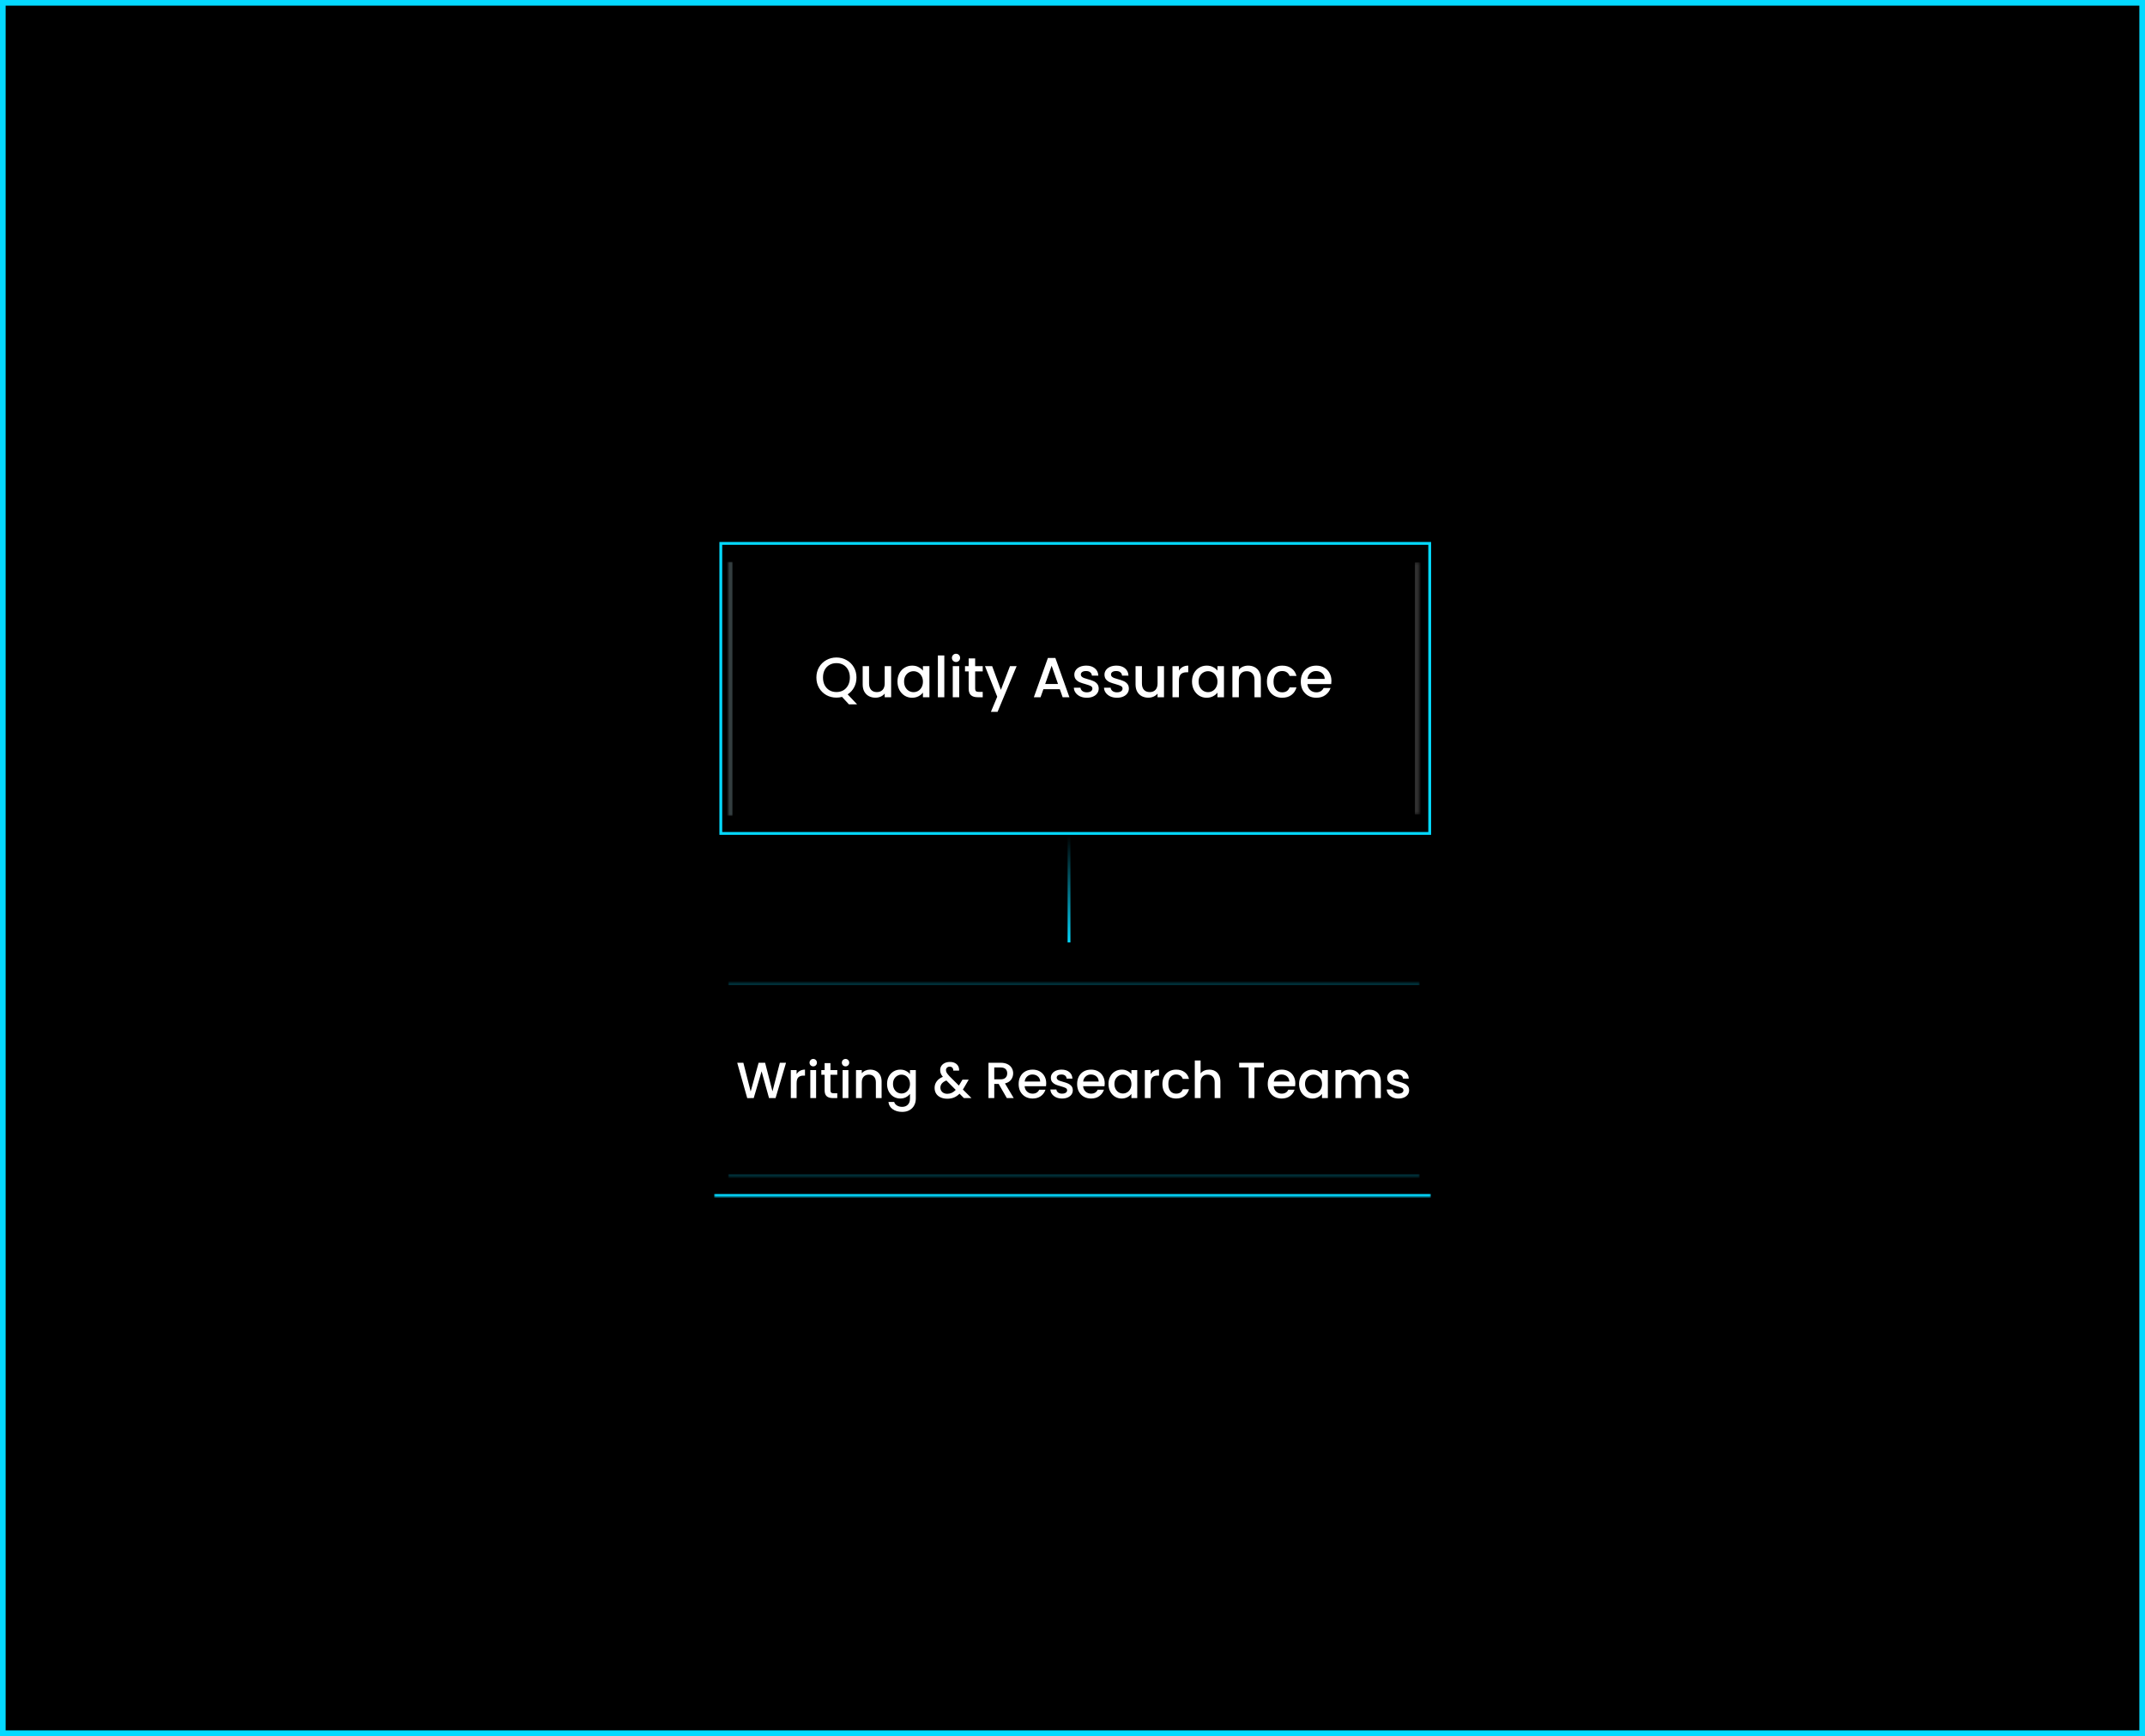 <svg width="760" height="615" viewBox="0 0 760 615" fill="none" xmlns="http://www.w3.org/2000/svg">
<rect x="0" y="0" width="760" height="615" fill="#808080" stroke="none"/>
<rect x="1" y="1" width="758" height="613" fill="black"/>
<rect x="1" y="1" width="758" height="613" stroke="#04D9FF" stroke-width="2"/>
<path d="M378.766 283.431V333.866" stroke="url(#paint0_linear_1369_1557)"/>
<rect x="255.391" y="192.5" width="251.173" height="102.751" stroke="#04D9FF"/>
<mask id="path-4-inside-1_1369_1557" fill="white">
<path d="M258 199H503V289H258V199Z"/>
</mask>
<path d="M258 289H259.5V199H258H256.5V289H258Z" fill="url(#paint1_linear_1369_1557)" mask="url(#path-4-inside-1_1369_1557)"/>
<path d="M258 289H259.5V199H258H256.5V289H258Z" fill="url(#paint2_linear_1369_1557)" fill-opacity="0.2" mask="url(#path-4-inside-1_1369_1557)"/>
<path d="M300.778 249.52L298.338 246.88C297.738 247.053 297.078 247.14 296.358 247.14C295.064 247.14 293.871 246.84 292.778 246.24C291.698 245.627 290.838 244.78 290.198 243.7C289.571 242.607 289.258 241.38 289.258 240.02C289.258 238.66 289.571 237.44 290.198 236.36C290.838 235.28 291.698 234.44 292.778 233.84C293.871 233.227 295.064 232.92 296.358 232.92C297.664 232.92 298.858 233.227 299.938 233.84C301.031 234.44 301.891 235.28 302.518 236.36C303.144 237.44 303.458 238.66 303.458 240.02C303.458 241.3 303.178 242.46 302.618 243.5C302.071 244.527 301.311 245.353 300.338 245.98L303.678 249.52H300.778ZM291.598 240.02C291.598 241.047 291.798 241.953 292.198 242.74C292.611 243.513 293.178 244.113 293.898 244.54C294.618 244.953 295.438 245.16 296.358 245.16C297.278 245.16 298.098 244.953 298.818 244.54C299.538 244.113 300.098 243.513 300.498 242.74C300.911 241.953 301.118 241.047 301.118 240.02C301.118 238.993 300.911 238.093 300.498 237.32C300.098 236.547 299.538 235.953 298.818 235.54C298.098 235.127 297.278 234.92 296.358 234.92C295.438 234.92 294.618 235.127 293.898 235.54C293.178 235.953 292.611 236.547 292.198 237.32C291.798 238.093 291.598 238.993 291.598 240.02ZM315.74 235.98V247H313.46V245.7C313.1 246.153 312.626 246.513 312.04 246.78C311.466 247.033 310.853 247.16 310.2 247.16C309.333 247.16 308.553 246.98 307.86 246.62C307.18 246.26 306.64 245.727 306.24 245.02C305.853 244.313 305.66 243.46 305.66 242.46V235.98H307.92V242.12C307.92 243.107 308.166 243.867 308.66 244.4C309.153 244.92 309.826 245.18 310.68 245.18C311.533 245.18 312.206 244.92 312.7 244.4C313.206 243.867 313.46 243.107 313.46 242.12V235.98H315.74ZM317.988 241.44C317.988 240.333 318.215 239.353 318.668 238.5C319.135 237.647 319.761 236.987 320.548 236.52C321.348 236.04 322.228 235.8 323.188 235.8C324.055 235.8 324.808 235.973 325.448 236.32C326.101 236.653 326.621 237.073 327.008 237.58V235.98H329.308V247H327.008V245.36C326.621 245.88 326.095 246.313 325.428 246.66C324.761 247.007 324.001 247.18 323.148 247.18C322.201 247.18 321.335 246.94 320.548 246.46C319.761 245.967 319.135 245.287 318.668 244.42C318.215 243.54 317.988 242.547 317.988 241.44ZM327.008 241.48C327.008 240.72 326.848 240.06 326.528 239.5C326.221 238.94 325.815 238.513 325.308 238.22C324.801 237.927 324.255 237.78 323.668 237.78C323.081 237.78 322.535 237.927 322.028 238.22C321.521 238.5 321.108 238.92 320.788 239.48C320.481 240.027 320.328 240.68 320.328 241.44C320.328 242.2 320.481 242.867 320.788 243.44C321.108 244.013 321.521 244.453 322.028 244.76C322.548 245.053 323.095 245.2 323.668 245.2C324.255 245.2 324.801 245.053 325.308 244.76C325.815 244.467 326.221 244.04 326.528 243.48C326.848 242.907 327.008 242.24 327.008 241.48ZM334.583 232.2V247H332.303V232.2H334.583ZM338.736 234.52C338.323 234.52 337.976 234.38 337.696 234.1C337.416 233.82 337.276 233.473 337.276 233.06C337.276 232.647 337.416 232.3 337.696 232.02C337.976 231.74 338.323 231.6 338.736 231.6C339.136 231.6 339.476 231.74 339.756 232.02C340.036 232.3 340.176 232.647 340.176 233.06C340.176 233.473 340.036 233.82 339.756 234.1C339.476 234.38 339.136 234.52 338.736 234.52ZM339.856 235.98V247H337.576V235.98H339.856ZM345.51 237.84V243.94C345.51 244.353 345.603 244.653 345.79 244.84C345.99 245.013 346.323 245.1 346.79 245.1H348.19V247H346.39C345.363 247 344.576 246.76 344.03 246.28C343.483 245.8 343.21 245.02 343.21 243.94V237.84H341.91V235.98H343.21V233.24H345.51V235.98H348.19V237.84H345.51ZM360.211 235.98L353.451 252.18H351.091L353.331 246.82L348.991 235.98H351.531L354.631 244.38L357.851 235.98H360.211ZM375.507 244.16H369.687L368.687 247H366.307L371.287 233.08H373.927L378.907 247H376.507L375.507 244.16ZM374.867 242.3L372.607 235.84L370.327 242.3H374.867ZM385.072 247.18C384.206 247.18 383.426 247.027 382.732 246.72C382.052 246.4 381.512 245.973 381.112 245.44C380.712 244.893 380.499 244.287 380.472 243.62H382.832C382.872 244.087 383.092 244.48 383.492 244.8C383.906 245.107 384.419 245.26 385.032 245.26C385.672 245.26 386.166 245.14 386.512 244.9C386.872 244.647 387.052 244.327 387.052 243.94C387.052 243.527 386.852 243.22 386.452 243.02C386.066 242.82 385.446 242.6 384.592 242.36C383.766 242.133 383.092 241.913 382.572 241.7C382.052 241.487 381.599 241.16 381.212 240.72C380.839 240.28 380.652 239.7 380.652 238.98C380.652 238.393 380.826 237.86 381.172 237.38C381.519 236.887 382.012 236.5 382.652 236.22C383.306 235.94 384.052 235.8 384.892 235.8C386.146 235.8 387.152 236.12 387.912 236.76C388.686 237.387 389.099 238.247 389.152 239.34H386.872C386.832 238.847 386.632 238.453 386.272 238.16C385.912 237.867 385.426 237.72 384.812 237.72C384.212 237.72 383.752 237.833 383.432 238.06C383.112 238.287 382.952 238.587 382.952 238.96C382.952 239.253 383.059 239.5 383.272 239.7C383.486 239.9 383.746 240.06 384.052 240.18C384.359 240.287 384.812 240.427 385.412 240.6C386.212 240.813 386.866 241.033 387.372 241.26C387.892 241.473 388.339 241.793 388.712 242.22C389.086 242.647 389.279 243.213 389.292 243.92C389.292 244.547 389.119 245.107 388.772 245.6C388.426 246.093 387.932 246.48 387.292 246.76C386.666 247.04 385.926 247.18 385.072 247.18ZM395.756 247.18C394.889 247.18 394.109 247.027 393.416 246.72C392.736 246.4 392.196 245.973 391.796 245.44C391.396 244.893 391.183 244.287 391.156 243.62H393.516C393.556 244.087 393.776 244.48 394.176 244.8C394.589 245.107 395.103 245.26 395.716 245.26C396.356 245.26 396.849 245.14 397.196 244.9C397.556 244.647 397.736 244.327 397.736 243.94C397.736 243.527 397.536 243.22 397.136 243.02C396.749 242.82 396.129 242.6 395.276 242.36C394.449 242.133 393.776 241.913 393.256 241.7C392.736 241.487 392.283 241.16 391.896 240.72C391.523 240.28 391.336 239.7 391.336 238.98C391.336 238.393 391.509 237.86 391.856 237.38C392.203 236.887 392.696 236.5 393.336 236.22C393.989 235.94 394.736 235.8 395.576 235.8C396.829 235.8 397.836 236.12 398.596 236.76C399.369 237.387 399.783 238.247 399.836 239.34H397.556C397.516 238.847 397.316 238.453 396.956 238.16C396.596 237.867 396.109 237.72 395.496 237.72C394.896 237.72 394.436 237.833 394.116 238.06C393.796 238.287 393.636 238.587 393.636 238.96C393.636 239.253 393.743 239.5 393.956 239.7C394.169 239.9 394.429 240.06 394.736 240.18C395.043 240.287 395.496 240.427 396.096 240.6C396.896 240.813 397.549 241.033 398.056 241.26C398.576 241.473 399.023 241.793 399.396 242.22C399.769 242.647 399.963 243.213 399.976 243.92C399.976 244.547 399.803 245.107 399.456 245.6C399.109 246.093 398.616 246.48 397.976 246.76C397.349 247.04 396.609 247.18 395.756 247.18ZM412.419 235.98V247H410.139V245.7C409.779 246.153 409.306 246.513 408.719 246.78C408.146 247.033 407.533 247.16 406.879 247.16C406.013 247.16 405.233 246.98 404.539 246.62C403.859 246.26 403.319 245.727 402.919 245.02C402.533 244.313 402.339 243.46 402.339 242.46V235.98H404.599V242.12C404.599 243.107 404.846 243.867 405.339 244.4C405.833 244.92 406.506 245.18 407.359 245.18C408.213 245.18 408.886 244.92 409.379 244.4C409.886 243.867 410.139 243.107 410.139 242.12V235.98H412.419ZM417.708 237.58C418.041 237.02 418.481 236.587 419.028 236.28C419.588 235.96 420.248 235.8 421.008 235.8V238.16H420.428C419.534 238.16 418.854 238.387 418.388 238.84C417.934 239.293 417.708 240.08 417.708 241.2V247H415.428V235.98H417.708V237.58ZM422.344 241.44C422.344 240.333 422.57 239.353 423.024 238.5C423.49 237.647 424.117 236.987 424.904 236.52C425.704 236.04 426.584 235.8 427.544 235.8C428.41 235.8 429.164 235.973 429.804 236.32C430.457 236.653 430.977 237.073 431.364 237.58V235.98H433.664V247H431.364V245.36C430.977 245.88 430.45 246.313 429.784 246.66C429.117 247.007 428.357 247.18 427.504 247.18C426.557 247.18 425.69 246.94 424.904 246.46C424.117 245.967 423.49 245.287 423.024 244.42C422.57 243.54 422.344 242.547 422.344 241.44ZM431.364 241.48C431.364 240.72 431.204 240.06 430.884 239.5C430.577 238.94 430.17 238.513 429.664 238.22C429.157 237.927 428.61 237.78 428.024 237.78C427.437 237.78 426.89 237.927 426.384 238.22C425.877 238.5 425.464 238.92 425.144 239.48C424.837 240.027 424.684 240.68 424.684 241.44C424.684 242.2 424.837 242.867 425.144 243.44C425.464 244.013 425.877 244.453 426.384 244.76C426.904 245.053 427.45 245.2 428.024 245.2C428.61 245.2 429.157 245.053 429.664 244.76C430.17 244.467 430.577 244.04 430.884 243.48C431.204 242.907 431.364 242.24 431.364 241.48ZM442.218 235.8C443.085 235.8 443.858 235.98 444.538 236.34C445.232 236.7 445.772 237.233 446.158 237.94C446.545 238.647 446.738 239.5 446.738 240.5V247H444.478V240.84C444.478 239.853 444.232 239.1 443.738 238.58C443.245 238.047 442.572 237.78 441.718 237.78C440.865 237.78 440.185 238.047 439.678 238.58C439.185 239.1 438.938 239.853 438.938 240.84V247H436.658V235.98H438.938V237.24C439.312 236.787 439.785 236.433 440.358 236.18C440.945 235.927 441.565 235.8 442.218 235.8ZM448.886 241.48C448.886 240.347 449.113 239.353 449.566 238.5C450.033 237.633 450.673 236.967 451.486 236.5C452.3 236.033 453.233 235.8 454.286 235.8C455.62 235.8 456.72 236.12 457.586 236.76C458.466 237.387 459.06 238.287 459.366 239.46H456.906C456.706 238.913 456.386 238.487 455.946 238.18C455.506 237.873 454.953 237.72 454.286 237.72C453.353 237.72 452.606 238.053 452.046 238.72C451.5 239.373 451.226 240.293 451.226 241.48C451.226 242.667 451.5 243.593 452.046 244.26C452.606 244.927 453.353 245.26 454.286 245.26C455.606 245.26 456.48 244.68 456.906 243.52H459.366C459.046 244.64 458.446 245.533 457.566 246.2C456.686 246.853 455.593 247.18 454.286 247.18C453.233 247.18 452.3 246.947 451.486 246.48C450.673 246 450.033 245.333 449.566 244.48C449.113 243.613 448.886 242.613 448.886 241.48ZM471.739 241.22C471.739 241.633 471.712 242.007 471.659 242.34H463.239C463.305 243.22 463.632 243.927 464.219 244.46C464.805 244.993 465.525 245.26 466.379 245.26C467.605 245.26 468.472 244.747 468.979 243.72H471.439C471.105 244.733 470.499 245.567 469.619 246.22C468.752 246.86 467.672 247.18 466.379 247.18C465.325 247.18 464.379 246.947 463.539 246.48C462.712 246 462.059 245.333 461.579 244.48C461.112 243.613 460.879 242.613 460.879 241.48C460.879 240.347 461.105 239.353 461.559 238.5C462.025 237.633 462.672 236.967 463.499 236.5C464.339 236.033 465.299 235.8 466.379 235.8C467.419 235.8 468.345 236.027 469.159 236.48C469.972 236.933 470.605 237.573 471.059 238.4C471.512 239.213 471.739 240.153 471.739 241.22ZM469.359 240.5C469.345 239.66 469.045 238.987 468.459 238.48C467.872 237.973 467.145 237.72 466.279 237.72C465.492 237.72 464.819 237.973 464.259 238.48C463.699 238.973 463.365 239.647 463.259 240.5H469.359Z" fill="white"/>
<mask id="path-7-inside-2_1369_1557" fill="white">
<path d="M387.566 199.208H502.846V288.549H387.566V199.208Z"/>
</mask>
<path d="M501.346 199.208V288.549H504.346V199.208H501.346Z" fill="url(#paint3_linear_1369_1557)" mask="url(#path-7-inside-2_1369_1557)"/>
<path d="M501.346 199.208V288.549H504.346V199.208H501.346Z" fill="url(#paint4_linear_1369_1557)" fill-opacity="0.2" mask="url(#path-7-inside-2_1369_1557)"/>
<path d="M278.503 376.49L274.795 389H272.473L269.845 379.532L267.055 389L264.751 389.018L261.205 376.49H263.383L265.975 386.678L268.783 376.49H271.087L273.697 386.624L276.307 376.49H278.503ZM282.248 380.522C282.548 380.018 282.944 379.628 283.436 379.352C283.94 379.064 284.534 378.92 285.218 378.92V381.044H284.696C283.892 381.044 283.28 381.248 282.86 381.656C282.452 382.064 282.248 382.772 282.248 383.78V389H280.196V379.082H282.248V380.522ZM288.148 377.768C287.776 377.768 287.464 377.642 287.212 377.39C286.96 377.138 286.834 376.826 286.834 376.454C286.834 376.082 286.96 375.77 287.212 375.518C287.464 375.266 287.776 375.14 288.148 375.14C288.508 375.14 288.814 375.266 289.066 375.518C289.318 375.77 289.444 376.082 289.444 376.454C289.444 376.826 289.318 377.138 289.066 377.39C288.814 377.642 288.508 377.768 288.148 377.768ZM289.156 379.082V389H287.104V379.082H289.156ZM294.244 380.756V386.246C294.244 386.618 294.328 386.888 294.496 387.056C294.676 387.212 294.976 387.29 295.396 387.29H296.656V389H295.036C294.112 389 293.404 388.784 292.912 388.352C292.42 387.92 292.174 387.218 292.174 386.246V380.756H291.004V379.082H292.174V376.616H294.244V379.082H296.656V380.756H294.244ZM299.591 377.768C299.219 377.768 298.907 377.642 298.655 377.39C298.403 377.138 298.277 376.826 298.277 376.454C298.277 376.082 298.403 375.77 298.655 375.518C298.907 375.266 299.219 375.14 299.591 375.14C299.951 375.14 300.257 375.266 300.509 375.518C300.761 375.77 300.887 376.082 300.887 376.454C300.887 376.826 300.761 377.138 300.509 377.39C300.257 377.642 299.951 377.768 299.591 377.768ZM300.599 379.082V389H298.547V379.082H300.599ZM308.297 378.92C309.077 378.92 309.773 379.082 310.385 379.406C311.009 379.73 311.495 380.21 311.843 380.846C312.191 381.482 312.365 382.25 312.365 383.15V389H310.331V383.456C310.331 382.568 310.109 381.89 309.665 381.422C309.221 380.942 308.615 380.702 307.847 380.702C307.079 380.702 306.467 380.942 306.011 381.422C305.567 381.89 305.345 382.568 305.345 383.456V389H303.293V379.082H305.345V380.216C305.681 379.808 306.107 379.49 306.623 379.262C307.151 379.034 307.709 378.92 308.297 378.92ZM318.979 378.92C319.747 378.92 320.425 379.076 321.013 379.388C321.613 379.688 322.081 380.066 322.417 380.522V379.082H324.487V389.162C324.487 390.074 324.295 390.884 323.911 391.592C323.527 392.312 322.969 392.876 322.237 393.284C321.517 393.692 320.653 393.896 319.645 393.896C318.301 393.896 317.185 393.578 316.297 392.942C315.409 392.318 314.905 391.466 314.785 390.386H316.819C316.975 390.902 317.305 391.316 317.809 391.628C318.325 391.952 318.937 392.114 319.645 392.114C320.473 392.114 321.139 391.862 321.643 391.358C322.159 390.854 322.417 390.122 322.417 389.162V387.506C322.069 387.974 321.595 388.37 320.995 388.694C320.407 389.006 319.735 389.162 318.979 389.162C318.115 389.162 317.323 388.946 316.603 388.514C315.895 388.07 315.331 387.458 314.911 386.678C314.503 385.886 314.299 384.992 314.299 383.996C314.299 383 314.503 382.118 314.911 381.35C315.331 380.582 315.895 379.988 316.603 379.568C317.323 379.136 318.115 378.92 318.979 378.92ZM322.417 384.032C322.417 383.348 322.273 382.754 321.985 382.25C321.709 381.746 321.343 381.362 320.887 381.098C320.431 380.834 319.939 380.702 319.411 380.702C318.883 380.702 318.391 380.834 317.935 381.098C317.479 381.35 317.107 381.728 316.819 382.232C316.543 382.724 316.405 383.312 316.405 383.996C316.405 384.68 316.543 385.28 316.819 385.796C317.107 386.312 317.479 386.708 317.935 386.984C318.403 387.248 318.895 387.38 319.411 387.38C319.939 387.38 320.431 387.248 320.887 386.984C321.343 386.72 321.709 386.336 321.985 385.832C322.273 385.316 322.417 384.716 322.417 384.032ZM341.524 389L339.976 387.452C339.376 388.052 338.722 388.502 338.014 388.802C337.306 389.09 336.514 389.234 335.638 389.234C334.75 389.234 333.964 389.078 333.28 388.766C332.596 388.454 332.068 388.01 331.696 387.434C331.324 386.846 331.138 386.168 331.138 385.4C331.138 384.536 331.384 383.768 331.876 383.096C332.368 382.412 333.1 381.872 334.072 381.476C333.724 381.056 333.478 380.666 333.334 380.306C333.19 379.934 333.118 379.526 333.118 379.082C333.118 378.53 333.256 378.038 333.532 377.606C333.82 377.174 334.228 376.832 334.756 376.58C335.284 376.328 335.896 376.202 336.592 376.202C337.3 376.202 337.9 376.34 338.392 376.616C338.896 376.88 339.268 377.246 339.508 377.714C339.76 378.182 339.862 378.704 339.814 379.28H337.762C337.774 378.836 337.666 378.494 337.438 378.254C337.21 378.002 336.898 377.876 336.502 377.876C336.106 377.876 335.782 377.996 335.53 378.236C335.29 378.464 335.17 378.746 335.17 379.082C335.17 379.406 335.26 379.73 335.44 380.054C335.632 380.366 335.962 380.774 336.43 381.278L339.742 384.572L341.02 382.466H343.234L341.614 385.238L341.164 385.976L344.206 389H341.524ZM335.638 387.488C336.766 387.488 337.762 387.026 338.626 386.102L335.314 382.772C333.898 383.336 333.19 384.188 333.19 385.328C333.19 385.94 333.418 386.456 333.874 386.876C334.33 387.284 334.918 387.488 335.638 387.488ZM356.725 389L353.845 383.996H352.279V389H350.227V376.49H354.547C355.507 376.49 356.317 376.658 356.977 376.994C357.649 377.33 358.147 377.78 358.471 378.344C358.807 378.908 358.975 379.538 358.975 380.234C358.975 381.05 358.735 381.794 358.255 382.466C357.787 383.126 357.061 383.576 356.077 383.816L359.173 389H356.725ZM352.279 382.358H354.547C355.315 382.358 355.891 382.166 356.275 381.782C356.671 381.398 356.869 380.882 356.869 380.234C356.869 379.586 356.677 379.082 356.293 378.722C355.909 378.35 355.327 378.164 354.547 378.164H352.279V382.358ZM370.69 383.798C370.69 384.17 370.666 384.506 370.618 384.806H363.04C363.1 385.598 363.394 386.234 363.922 386.714C364.45 387.194 365.098 387.434 365.866 387.434C366.97 387.434 367.75 386.972 368.206 386.048H370.42C370.12 386.96 369.574 387.71 368.782 388.298C368.002 388.874 367.03 389.162 365.866 389.162C364.918 389.162 364.066 388.952 363.31 388.532C362.566 388.1 361.978 387.5 361.546 386.732C361.126 385.952 360.916 385.052 360.916 384.032C360.916 383.012 361.12 382.118 361.528 381.35C361.948 380.57 362.53 379.97 363.274 379.55C364.03 379.13 364.894 378.92 365.866 378.92C366.802 378.92 367.636 379.124 368.368 379.532C369.1 379.94 369.67 380.516 370.078 381.26C370.486 381.992 370.69 382.838 370.69 383.798ZM368.548 383.15C368.536 382.394 368.266 381.788 367.738 381.332C367.21 380.876 366.556 380.648 365.776 380.648C365.068 380.648 364.462 380.876 363.958 381.332C363.454 381.776 363.154 382.382 363.058 383.15H368.548ZM376.309 389.162C375.529 389.162 374.827 389.024 374.203 388.748C373.591 388.46 373.105 388.076 372.745 387.596C372.385 387.104 372.193 386.558 372.169 385.958H374.293C374.329 386.378 374.527 386.732 374.887 387.02C375.259 387.296 375.721 387.434 376.273 387.434C376.849 387.434 377.293 387.326 377.605 387.11C377.929 386.882 378.091 386.594 378.091 386.246C378.091 385.874 377.911 385.598 377.551 385.418C377.203 385.238 376.645 385.04 375.877 384.824C375.133 384.62 374.527 384.422 374.059 384.23C373.591 384.038 373.183 383.744 372.835 383.348C372.499 382.952 372.331 382.43 372.331 381.782C372.331 381.254 372.487 380.774 372.799 380.342C373.111 379.898 373.555 379.55 374.131 379.298C374.719 379.046 375.391 378.92 376.147 378.92C377.275 378.92 378.181 379.208 378.865 379.784C379.561 380.348 379.933 381.122 379.981 382.106H377.929C377.893 381.662 377.713 381.308 377.389 381.044C377.065 380.78 376.627 380.648 376.075 380.648C375.535 380.648 375.121 380.75 374.833 380.954C374.545 381.158 374.401 381.428 374.401 381.764C374.401 382.028 374.497 382.25 374.689 382.43C374.881 382.61 375.115 382.754 375.391 382.862C375.667 382.958 376.075 383.084 376.615 383.24C377.335 383.432 377.923 383.63 378.379 383.834C378.847 384.026 379.249 384.314 379.585 384.698C379.921 385.082 380.095 385.592 380.107 386.228C380.107 386.792 379.951 387.296 379.639 387.74C379.327 388.184 378.883 388.532 378.307 388.784C377.743 389.036 377.077 389.162 376.309 389.162ZM391.415 383.798C391.415 384.17 391.391 384.506 391.343 384.806H383.765C383.825 385.598 384.119 386.234 384.647 386.714C385.175 387.194 385.823 387.434 386.591 387.434C387.695 387.434 388.475 386.972 388.931 386.048H391.145C390.845 386.96 390.299 387.71 389.507 388.298C388.727 388.874 387.755 389.162 386.591 389.162C385.643 389.162 384.791 388.952 384.035 388.532C383.291 388.1 382.703 387.5 382.271 386.732C381.851 385.952 381.641 385.052 381.641 384.032C381.641 383.012 381.845 382.118 382.253 381.35C382.673 380.57 383.255 379.97 383.999 379.55C384.755 379.13 385.619 378.92 386.591 378.92C387.527 378.92 388.361 379.124 389.093 379.532C389.825 379.94 390.395 380.516 390.803 381.26C391.211 381.992 391.415 382.838 391.415 383.798ZM389.273 383.15C389.261 382.394 388.991 381.788 388.463 381.332C387.935 380.876 387.281 380.648 386.501 380.648C385.793 380.648 385.187 380.876 384.683 381.332C384.179 381.776 383.879 382.382 383.783 383.15H389.273ZM392.75 383.996C392.75 383 392.954 382.118 393.362 381.35C393.782 380.582 394.346 379.988 395.054 379.568C395.774 379.136 396.566 378.92 397.43 378.92C398.21 378.92 398.888 379.076 399.464 379.388C400.052 379.688 400.52 380.066 400.868 380.522V379.082H402.938V389H400.868V387.524C400.52 387.992 400.046 388.382 399.446 388.694C398.846 389.006 398.162 389.162 397.394 389.162C396.542 389.162 395.762 388.946 395.054 388.514C394.346 388.07 393.782 387.458 393.362 386.678C392.954 385.886 392.75 384.992 392.75 383.996ZM400.868 384.032C400.868 383.348 400.724 382.754 400.436 382.25C400.16 381.746 399.794 381.362 399.338 381.098C398.882 380.834 398.39 380.702 397.862 380.702C397.334 380.702 396.842 380.834 396.386 381.098C395.93 381.35 395.558 381.728 395.27 382.232C394.994 382.724 394.856 383.312 394.856 383.996C394.856 384.68 394.994 385.28 395.27 385.796C395.558 386.312 395.93 386.708 396.386 386.984C396.854 387.248 397.346 387.38 397.862 387.38C398.39 387.38 398.882 387.248 399.338 386.984C399.794 386.72 400.16 386.336 400.436 385.832C400.724 385.316 400.868 384.716 400.868 384.032ZM407.685 380.522C407.985 380.018 408.381 379.628 408.873 379.352C409.377 379.064 409.971 378.92 410.655 378.92V381.044H410.133C409.329 381.044 408.717 381.248 408.297 381.656C407.889 382.064 407.685 382.772 407.685 383.78V389H405.633V379.082H407.685V380.522ZM411.857 384.032C411.857 383.012 412.061 382.118 412.469 381.35C412.889 380.57 413.465 379.97 414.197 379.55C414.929 379.13 415.769 378.92 416.717 378.92C417.917 378.92 418.907 379.208 419.687 379.784C420.479 380.348 421.013 381.158 421.289 382.214H419.075C418.895 381.722 418.607 381.338 418.211 381.062C417.815 380.786 417.317 380.648 416.717 380.648C415.877 380.648 415.205 380.948 414.701 381.548C414.209 382.136 413.963 382.964 413.963 384.032C413.963 385.1 414.209 385.934 414.701 386.534C415.205 387.134 415.877 387.434 416.717 387.434C417.905 387.434 418.691 386.912 419.075 385.868H421.289C421.001 386.876 420.461 387.68 419.669 388.28C418.877 388.868 417.893 389.162 416.717 389.162C415.769 389.162 414.929 388.952 414.197 388.532C413.465 388.1 412.889 387.5 412.469 386.732C412.061 385.952 411.857 385.052 411.857 384.032ZM428.464 378.92C429.22 378.92 429.892 379.082 430.48 379.406C431.08 379.73 431.548 380.21 431.884 380.846C432.232 381.482 432.406 382.25 432.406 383.15V389H430.372V383.456C430.372 382.568 430.15 381.89 429.706 381.422C429.262 380.942 428.656 380.702 427.888 380.702C427.12 380.702 426.508 380.942 426.052 381.422C425.608 381.89 425.386 382.568 425.386 383.456V389H423.334V375.68H425.386V380.234C425.734 379.814 426.172 379.49 426.7 379.262C427.24 379.034 427.828 378.92 428.464 378.92ZM447.782 376.49V378.164H444.452V389H442.4V378.164H439.052V376.49H447.782ZM458.95 383.798C458.95 384.17 458.926 384.506 458.878 384.806H451.3C451.36 385.598 451.654 386.234 452.182 386.714C452.71 387.194 453.358 387.434 454.126 387.434C455.23 387.434 456.01 386.972 456.466 386.048H458.68C458.38 386.96 457.834 387.71 457.042 388.298C456.262 388.874 455.29 389.162 454.126 389.162C453.178 389.162 452.326 388.952 451.57 388.532C450.826 388.1 450.238 387.5 449.806 386.732C449.386 385.952 449.176 385.052 449.176 384.032C449.176 383.012 449.38 382.118 449.788 381.35C450.208 380.57 450.79 379.97 451.534 379.55C452.29 379.13 453.154 378.92 454.126 378.92C455.062 378.92 455.896 379.124 456.628 379.532C457.36 379.94 457.93 380.516 458.338 381.26C458.746 381.992 458.95 382.838 458.95 383.798ZM456.808 383.15C456.796 382.394 456.526 381.788 455.998 381.332C455.47 380.876 454.816 380.648 454.036 380.648C453.328 380.648 452.722 380.876 452.218 381.332C451.714 381.776 451.414 382.382 451.318 383.15H456.808ZM460.285 383.996C460.285 383 460.489 382.118 460.897 381.35C461.317 380.582 461.881 379.988 462.589 379.568C463.309 379.136 464.101 378.92 464.965 378.92C465.745 378.92 466.423 379.076 466.999 379.388C467.587 379.688 468.055 380.066 468.403 380.522V379.082H470.473V389H468.403V387.524C468.055 387.992 467.581 388.382 466.981 388.694C466.381 389.006 465.697 389.162 464.929 389.162C464.077 389.162 463.297 388.946 462.589 388.514C461.881 388.07 461.317 387.458 460.897 386.678C460.489 385.886 460.285 384.992 460.285 383.996ZM468.403 384.032C468.403 383.348 468.259 382.754 467.971 382.25C467.695 381.746 467.329 381.362 466.873 381.098C466.417 380.834 465.925 380.702 465.397 380.702C464.869 380.702 464.377 380.834 463.921 381.098C463.465 381.35 463.093 381.728 462.805 382.232C462.529 382.724 462.391 383.312 462.391 383.996C462.391 384.68 462.529 385.28 462.805 385.796C463.093 386.312 463.465 386.708 463.921 386.984C464.389 387.248 464.881 387.38 465.397 387.38C465.925 387.38 466.417 387.248 466.873 386.984C467.329 386.72 467.695 386.336 467.971 385.832C468.259 385.316 468.403 384.716 468.403 384.032ZM485.174 378.92C485.954 378.92 486.65 379.082 487.262 379.406C487.886 379.73 488.372 380.21 488.72 380.846C489.08 381.482 489.26 382.25 489.26 383.15V389H487.226V383.456C487.226 382.568 487.004 381.89 486.56 381.422C486.116 380.942 485.51 380.702 484.742 380.702C483.974 380.702 483.362 380.942 482.906 381.422C482.462 381.89 482.24 382.568 482.24 383.456V389H480.206V383.456C480.206 382.568 479.984 381.89 479.54 381.422C479.096 380.942 478.49 380.702 477.722 380.702C476.954 380.702 476.342 380.942 475.886 381.422C475.442 381.89 475.22 382.568 475.22 383.456V389H473.168V379.082H475.22V380.216C475.556 379.808 475.982 379.49 476.498 379.262C477.014 379.034 477.566 378.92 478.154 378.92C478.946 378.92 479.654 379.088 480.278 379.424C480.902 379.76 481.382 380.246 481.718 380.882C482.018 380.282 482.486 379.808 483.122 379.46C483.758 379.1 484.442 378.92 485.174 378.92ZM495.471 389.162C494.691 389.162 493.989 389.024 493.365 388.748C492.753 388.46 492.267 388.076 491.907 387.596C491.547 387.104 491.355 386.558 491.331 385.958H493.455C493.491 386.378 493.689 386.732 494.049 387.02C494.421 387.296 494.883 387.434 495.435 387.434C496.011 387.434 496.455 387.326 496.767 387.11C497.091 386.882 497.253 386.594 497.253 386.246C497.253 385.874 497.073 385.598 496.713 385.418C496.365 385.238 495.807 385.04 495.039 384.824C494.295 384.62 493.689 384.422 493.221 384.23C492.753 384.038 492.345 383.744 491.997 383.348C491.661 382.952 491.493 382.43 491.493 381.782C491.493 381.254 491.649 380.774 491.961 380.342C492.273 379.898 492.717 379.55 493.293 379.298C493.881 379.046 494.553 378.92 495.309 378.92C496.437 378.92 497.343 379.208 498.027 379.784C498.723 380.348 499.095 381.122 499.143 382.106H497.091C497.055 381.662 496.875 381.308 496.551 381.044C496.227 380.78 495.789 380.648 495.237 380.648C494.697 380.648 494.283 380.75 493.995 380.954C493.707 381.158 493.563 381.428 493.563 381.764C493.563 382.028 493.659 382.25 493.851 382.43C494.043 382.61 494.277 382.754 494.553 382.862C494.829 382.958 495.237 383.084 495.777 383.24C496.497 383.432 497.085 383.63 497.541 383.834C498.009 384.026 498.411 384.314 498.747 384.698C499.083 385.082 499.257 385.592 499.269 386.228C499.269 386.792 499.113 387.296 498.801 387.74C498.489 388.184 498.045 388.532 497.469 388.784C496.905 389.036 496.239 389.162 495.471 389.162Z" fill="white"/>
<mask id="path-10-inside-3_1369_1557" fill="white">
<path d="M253 348H507V424H253V348Z"/>
</mask>
<path d="M507 424V423H253V424V425H507V424Z" fill="#04D9FF" mask="url(#path-10-inside-3_1369_1557)"/>
<mask id="path-12-inside-4_1369_1557" fill="white">
<path d="M503 414L258 414V348L503 348V414Z"/>
</mask>
<path d="M258 348V349L503 349V348V347L258 347V348Z" fill="#04D9FF" fill-opacity="0.22" mask="url(#path-12-inside-4_1369_1557)"/>
<mask id="path-14-inside-5_1369_1557" fill="white">
<path d="M258 347H503V417H258V347Z"/>
</mask>
<path d="M503 417V416H258V417V418H503V417Z" fill="#04D9FF" fill-opacity="0.22" mask="url(#path-14-inside-5_1369_1557)"/>
<defs>
<linearGradient id="paint0_linear_1369_1557" x1="377.766" y1="334.107" x2="377.757" y2="296.1" gradientUnits="userSpaceOnUse">
<stop stop-color="#04D9FF"/>
<stop offset="1"/>
</linearGradient>
<linearGradient id="paint1_linear_1369_1557" x1="258" y1="241.353" x2="499.5" y2="241.353" gradientUnits="userSpaceOnUse">
<stop stop-color="#04D9FF" stop-opacity="0.06"/>
<stop offset="1" stop-color="#028299" stop-opacity="0"/>
</linearGradient>
<linearGradient id="paint2_linear_1369_1557" x1="380.5" y1="199" x2="380.5" y2="289" gradientUnits="userSpaceOnUse">
<stop stop-color="white"/>
<stop offset="1" stop-color="white"/>
</linearGradient>
<linearGradient id="paint3_linear_1369_1557" x1="387.566" y1="241.251" x2="501.199" y2="241.251" gradientUnits="userSpaceOnUse">
<stop stop-color="#04D9FF" stop-opacity="0.06"/>
<stop offset="1" stop-color="#028299" stop-opacity="0"/>
</linearGradient>
<linearGradient id="paint4_linear_1369_1557" x1="445.206" y1="199.208" x2="445.206" y2="288.549" gradientUnits="userSpaceOnUse">
<stop stop-color="white"/>
<stop offset="1" stop-color="white"/>
</linearGradient>
</defs>
</svg>
